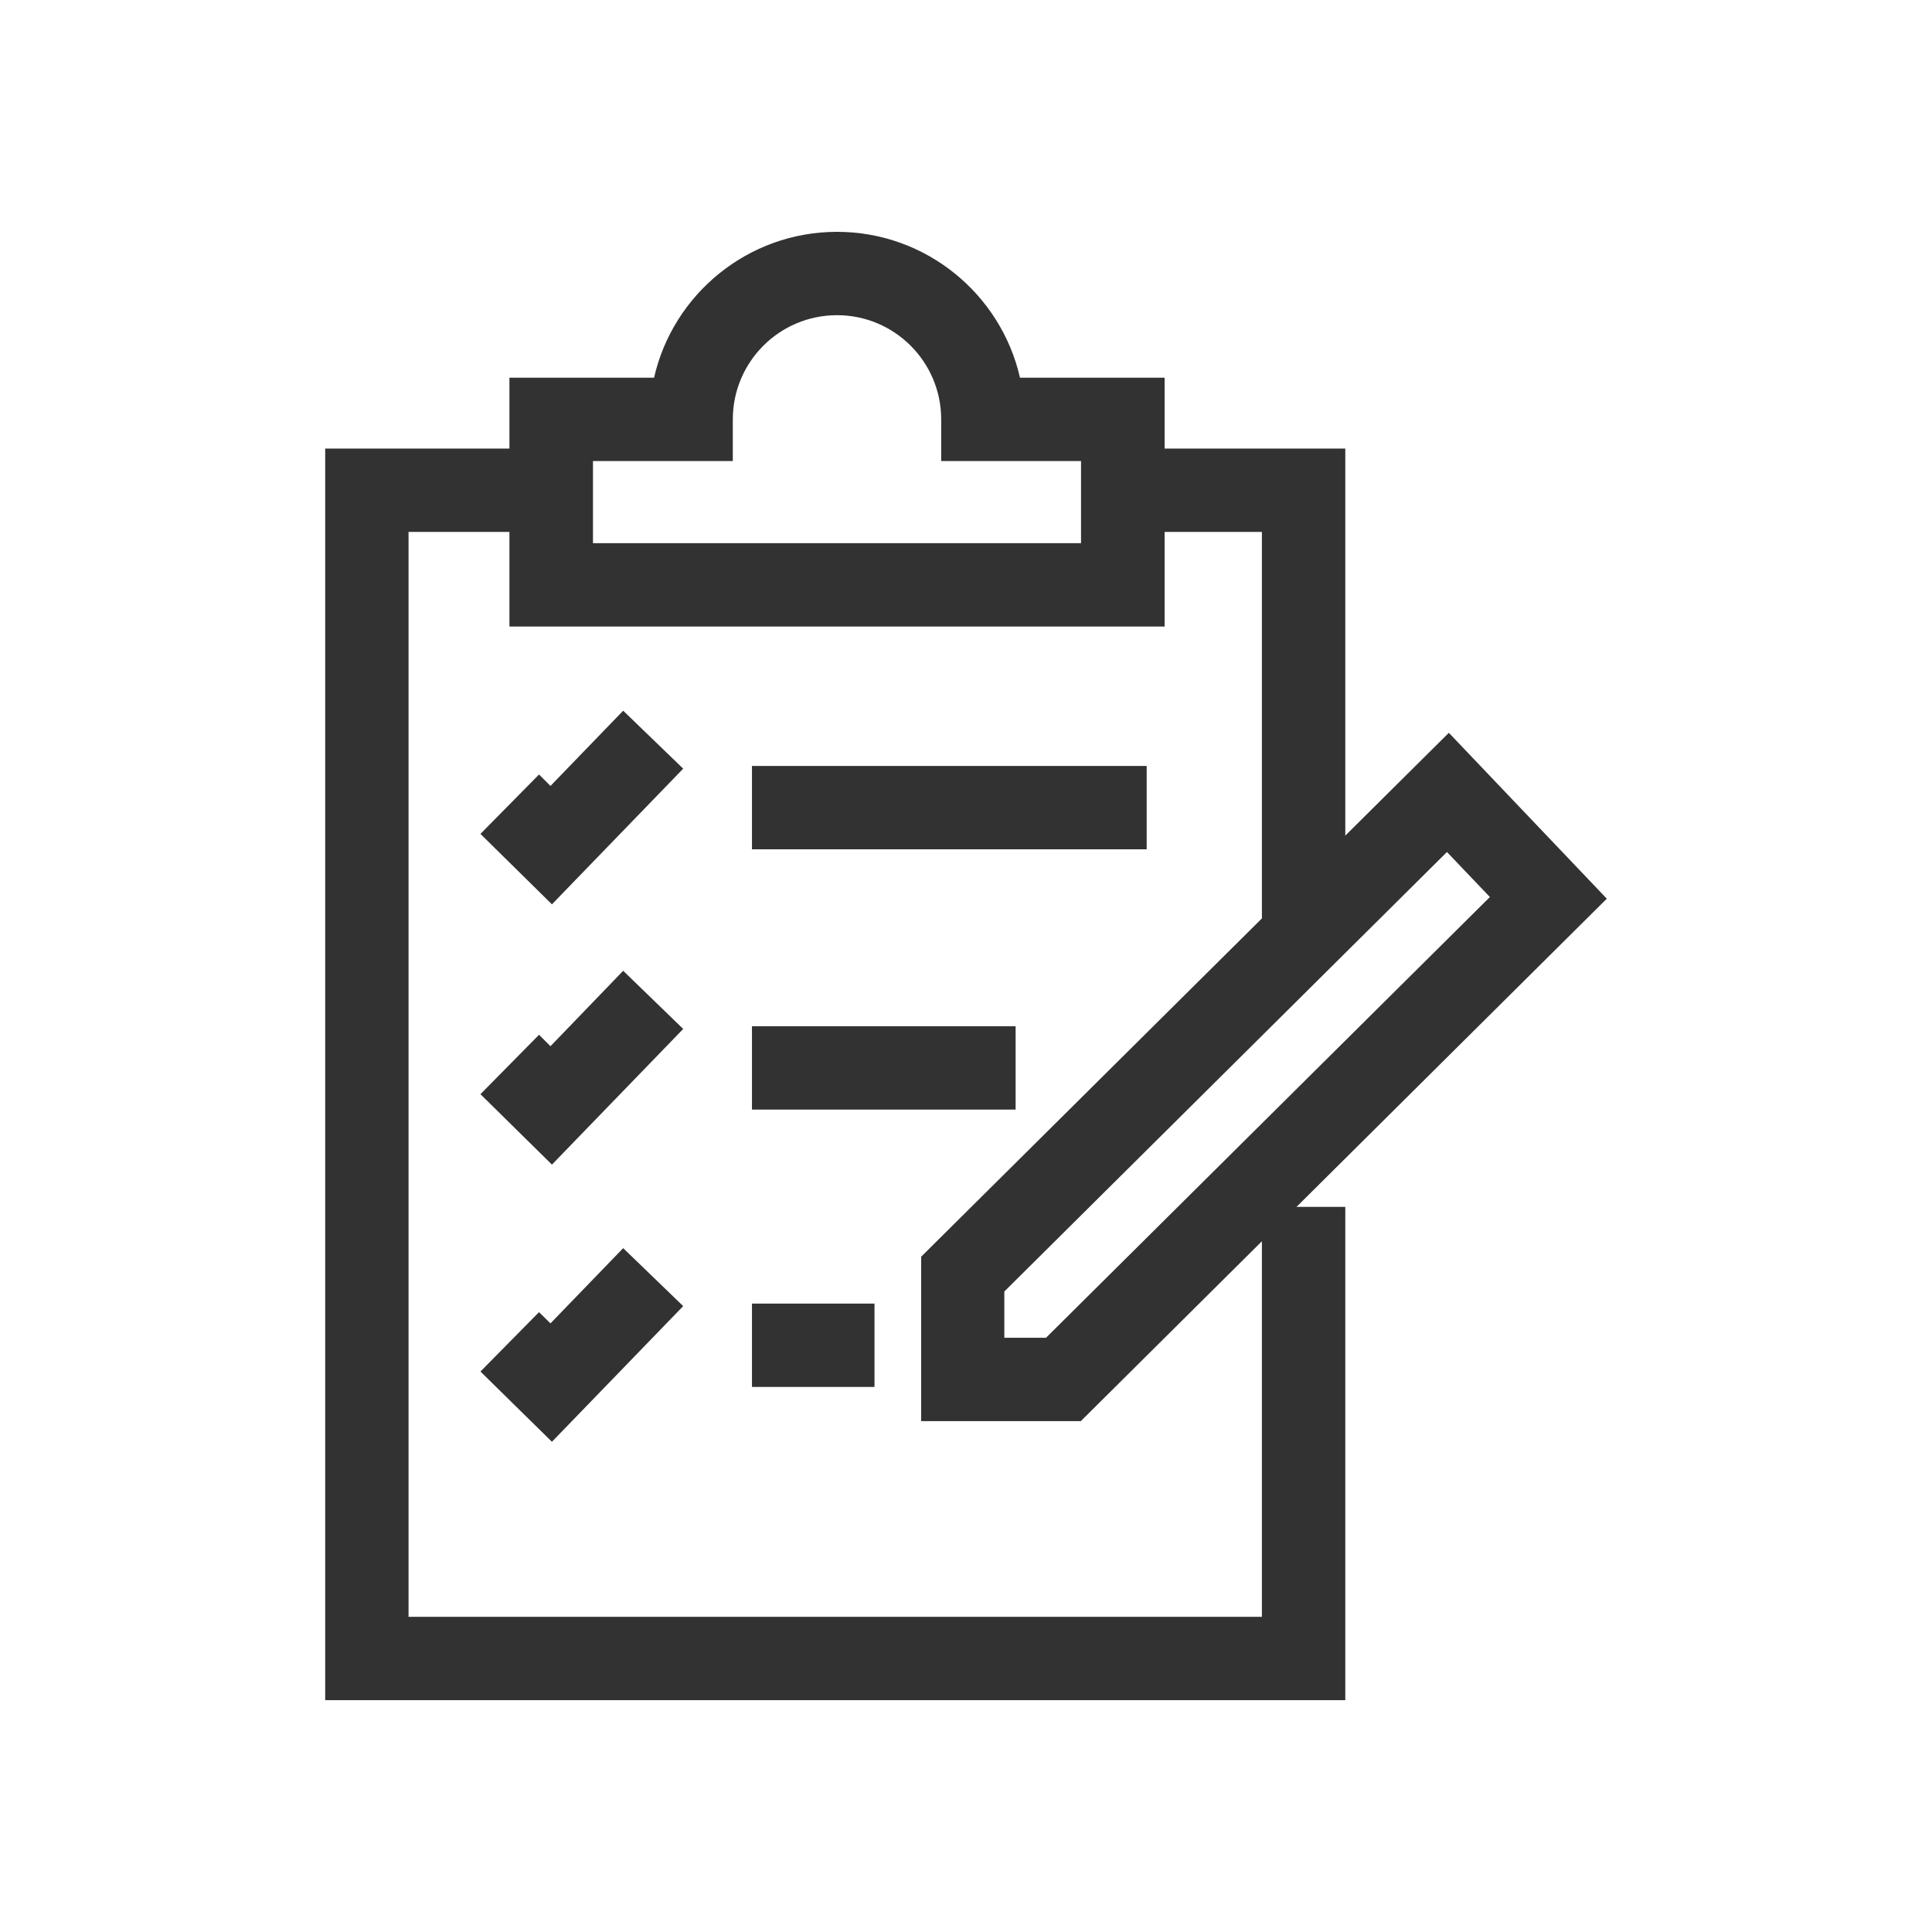 <svg width="50" height="50" viewBox="0 0 50 50" fill="none" xmlns="http://www.w3.org/2000/svg">
<path d="M30.134 16.215H13.184V9.775H16.927C17.417 7.618 19.353 6 21.662 6C23.97 6 25.906 7.618 26.397 9.775H30.14V16.215H30.134ZM15.341 14.057H27.977V11.932H24.358V10.854C24.358 9.365 23.15 8.157 21.662 8.157C20.173 8.157 18.965 9.365 18.965 10.854V11.932H15.346V14.057H15.341Z" fill="#323232"/>
<path d="M34.816 44H8.416V11.609H14.262V13.766H10.573V41.843H32.658V31.234H34.816V44Z" fill="#323232"/>
<path d="M34.816 24.212H32.658V13.766H29.056V11.609H34.816V24.212Z" fill="#323232"/>
<path d="M14.284 23.404L12.434 21.581L13.95 20.044L14.246 20.34L16.128 18.393L17.681 19.893L14.284 23.404Z" fill="#323232"/>
<path d="M29.676 19.823H19.461V21.98H29.676V19.823Z" fill="#323232"/>
<path d="M14.284 30.14L12.434 28.317L13.95 26.78L14.246 27.076L16.128 25.124L17.681 26.629L14.284 30.14Z" fill="#323232"/>
<path d="M26.284 26.559H19.461V28.716H26.284V26.559Z" fill="#323232"/>
<path d="M14.284 37.313L12.434 35.495L13.95 33.958L14.246 34.249L16.128 32.302L17.681 33.802L14.284 37.313Z" fill="#323232"/>
<path d="M22.632 33.737H19.461V35.894H22.632V33.737Z" fill="#323232"/>
<path d="M27.961 36.779H23.84V32.523L37.496 18.965L41.584 23.258L27.966 36.784L27.961 36.779ZM25.998 34.621H27.071L38.558 23.215L37.447 22.05L25.992 33.424V34.627L25.998 34.621Z" fill="#323232"/>
</svg>
